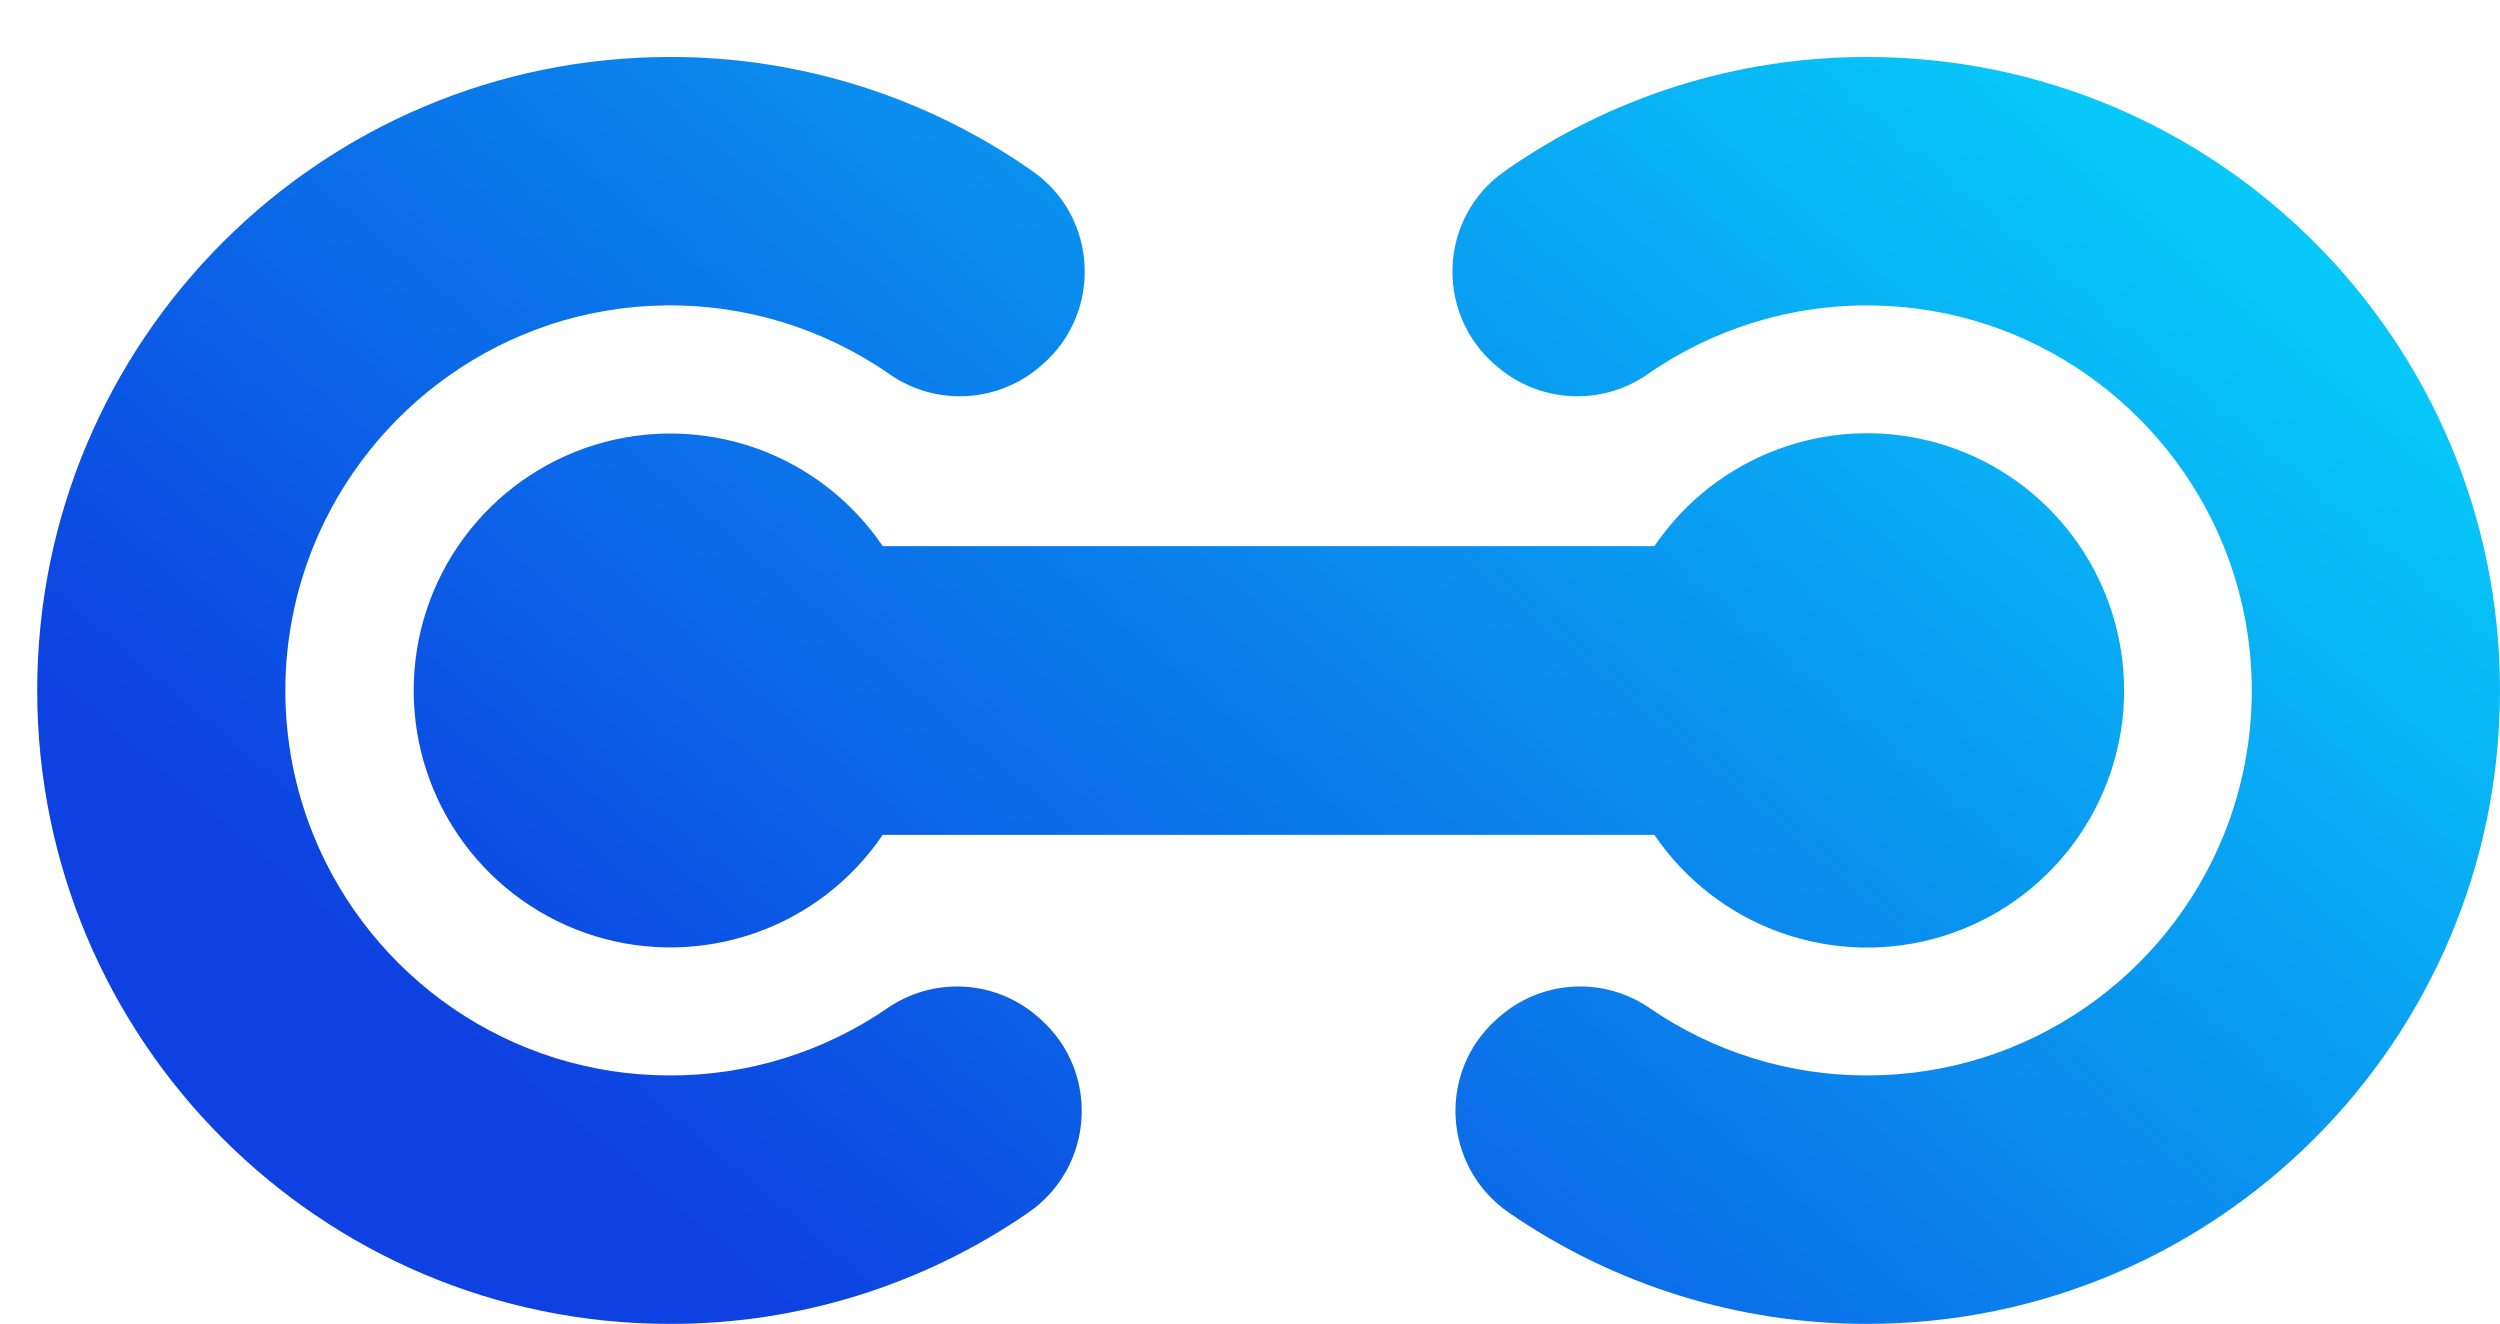 <svg width="34" height="18" viewBox="0 0 34 18" fill="none" xmlns="http://www.w3.org/2000/svg">
<path d="M13.983 16.493C12.551 17.48 10.852 18.008 9.112 18.005C4.359 18.005 0.506 14.148 0.506 9.39C0.506 4.632 4.359 0.775 9.112 0.775C10.877 0.772 12.6 1.315 14.045 2.33C14.931 2.951 14.995 4.242 14.18 4.955L14.154 4.977C13.872 5.223 13.516 5.367 13.142 5.387C12.769 5.407 12.399 5.301 12.093 5.086C11.195 4.462 10.124 4.136 9.032 4.154C6.874 4.187 5.032 5.536 4.264 7.427C3.754 8.686 3.753 10.094 4.261 11.353C5.037 13.272 6.917 14.626 9.112 14.626C10.168 14.628 11.199 14.309 12.069 13.711C12.376 13.499 12.746 13.397 13.118 13.419C13.491 13.442 13.845 13.589 14.124 13.837L14.15 13.86C14.964 14.583 14.88 15.876 13.983 16.493Z" fill="url(#paint0_linear_169_5409)"/>
<path d="M34 9.39C34 14.148 30.146 18.005 25.393 18.005C23.654 18.008 21.955 17.48 20.522 16.493C19.626 15.876 19.542 14.583 20.356 13.86L20.382 13.837C20.661 13.589 21.015 13.442 21.388 13.419C21.76 13.397 22.13 13.499 22.437 13.711C23.307 14.309 24.338 14.628 25.393 14.626C27.589 14.626 29.469 13.272 30.244 11.353C30.752 10.094 30.751 8.686 30.242 7.427C29.474 5.536 27.632 4.187 25.474 4.154C24.381 4.136 23.31 4.462 22.413 5.086C22.107 5.301 21.737 5.407 21.364 5.387C20.99 5.367 20.634 5.223 20.352 4.977L20.325 4.955C19.511 4.242 19.575 2.951 20.461 2.33C21.906 1.315 23.628 0.772 25.393 0.775C30.147 0.775 34 4.632 34 9.39Z" fill="url(#paint1_linear_169_5409)"/>
<path d="M28.888 9.391C28.888 10.139 28.647 10.867 28.203 11.469C27.758 12.07 27.133 12.514 26.418 12.733C25.704 12.953 24.938 12.937 24.233 12.689C23.527 12.441 22.92 11.973 22.5 11.354H12.005C11.586 11.972 10.979 12.44 10.275 12.687C9.57 12.935 8.805 12.951 8.091 12.731C7.377 12.511 6.753 12.068 6.309 11.467C5.865 10.866 5.626 10.138 5.626 9.39C5.626 8.643 5.865 7.915 6.309 7.314C6.753 6.713 7.377 6.27 8.091 6.05C8.805 5.83 9.57 5.846 10.275 6.093C10.979 6.341 11.586 6.809 12.005 7.427H22.5C22.581 7.309 22.668 7.196 22.762 7.088C23.23 6.552 23.851 6.172 24.54 5.998C25.23 5.824 25.956 5.865 26.622 6.115C27.288 6.365 27.861 6.813 28.266 7.398C28.671 7.984 28.888 8.679 28.888 9.391Z" fill="url(#paint2_linear_169_5409)"/>
<defs>
<linearGradient id="paint0_linear_169_5409" x1="26.17" y1="-10.978" x2="5.415" y2="13.526" gradientUnits="userSpaceOnUse">
<stop offset="0.254" stop-color="#07C8F9"/>
<stop offset="1" stop-color="#0D41E1"/>
</linearGradient>
<linearGradient id="paint1_linear_169_5409" x1="35.839" y1="-2.789" x2="15.084" y2="21.715" gradientUnits="userSpaceOnUse">
<stop offset="0.254" stop-color="#07C8F9"/>
<stop offset="1" stop-color="#0D41E1"/>
</linearGradient>
<linearGradient id="paint2_linear_169_5409" x1="31.007" y1="-6.881" x2="10.252" y2="17.623" gradientUnits="userSpaceOnUse">
<stop offset="0.254" stop-color="#07C8F9"/>
<stop offset="1" stop-color="#0D41E1"/>
</linearGradient>
</defs>
</svg>
